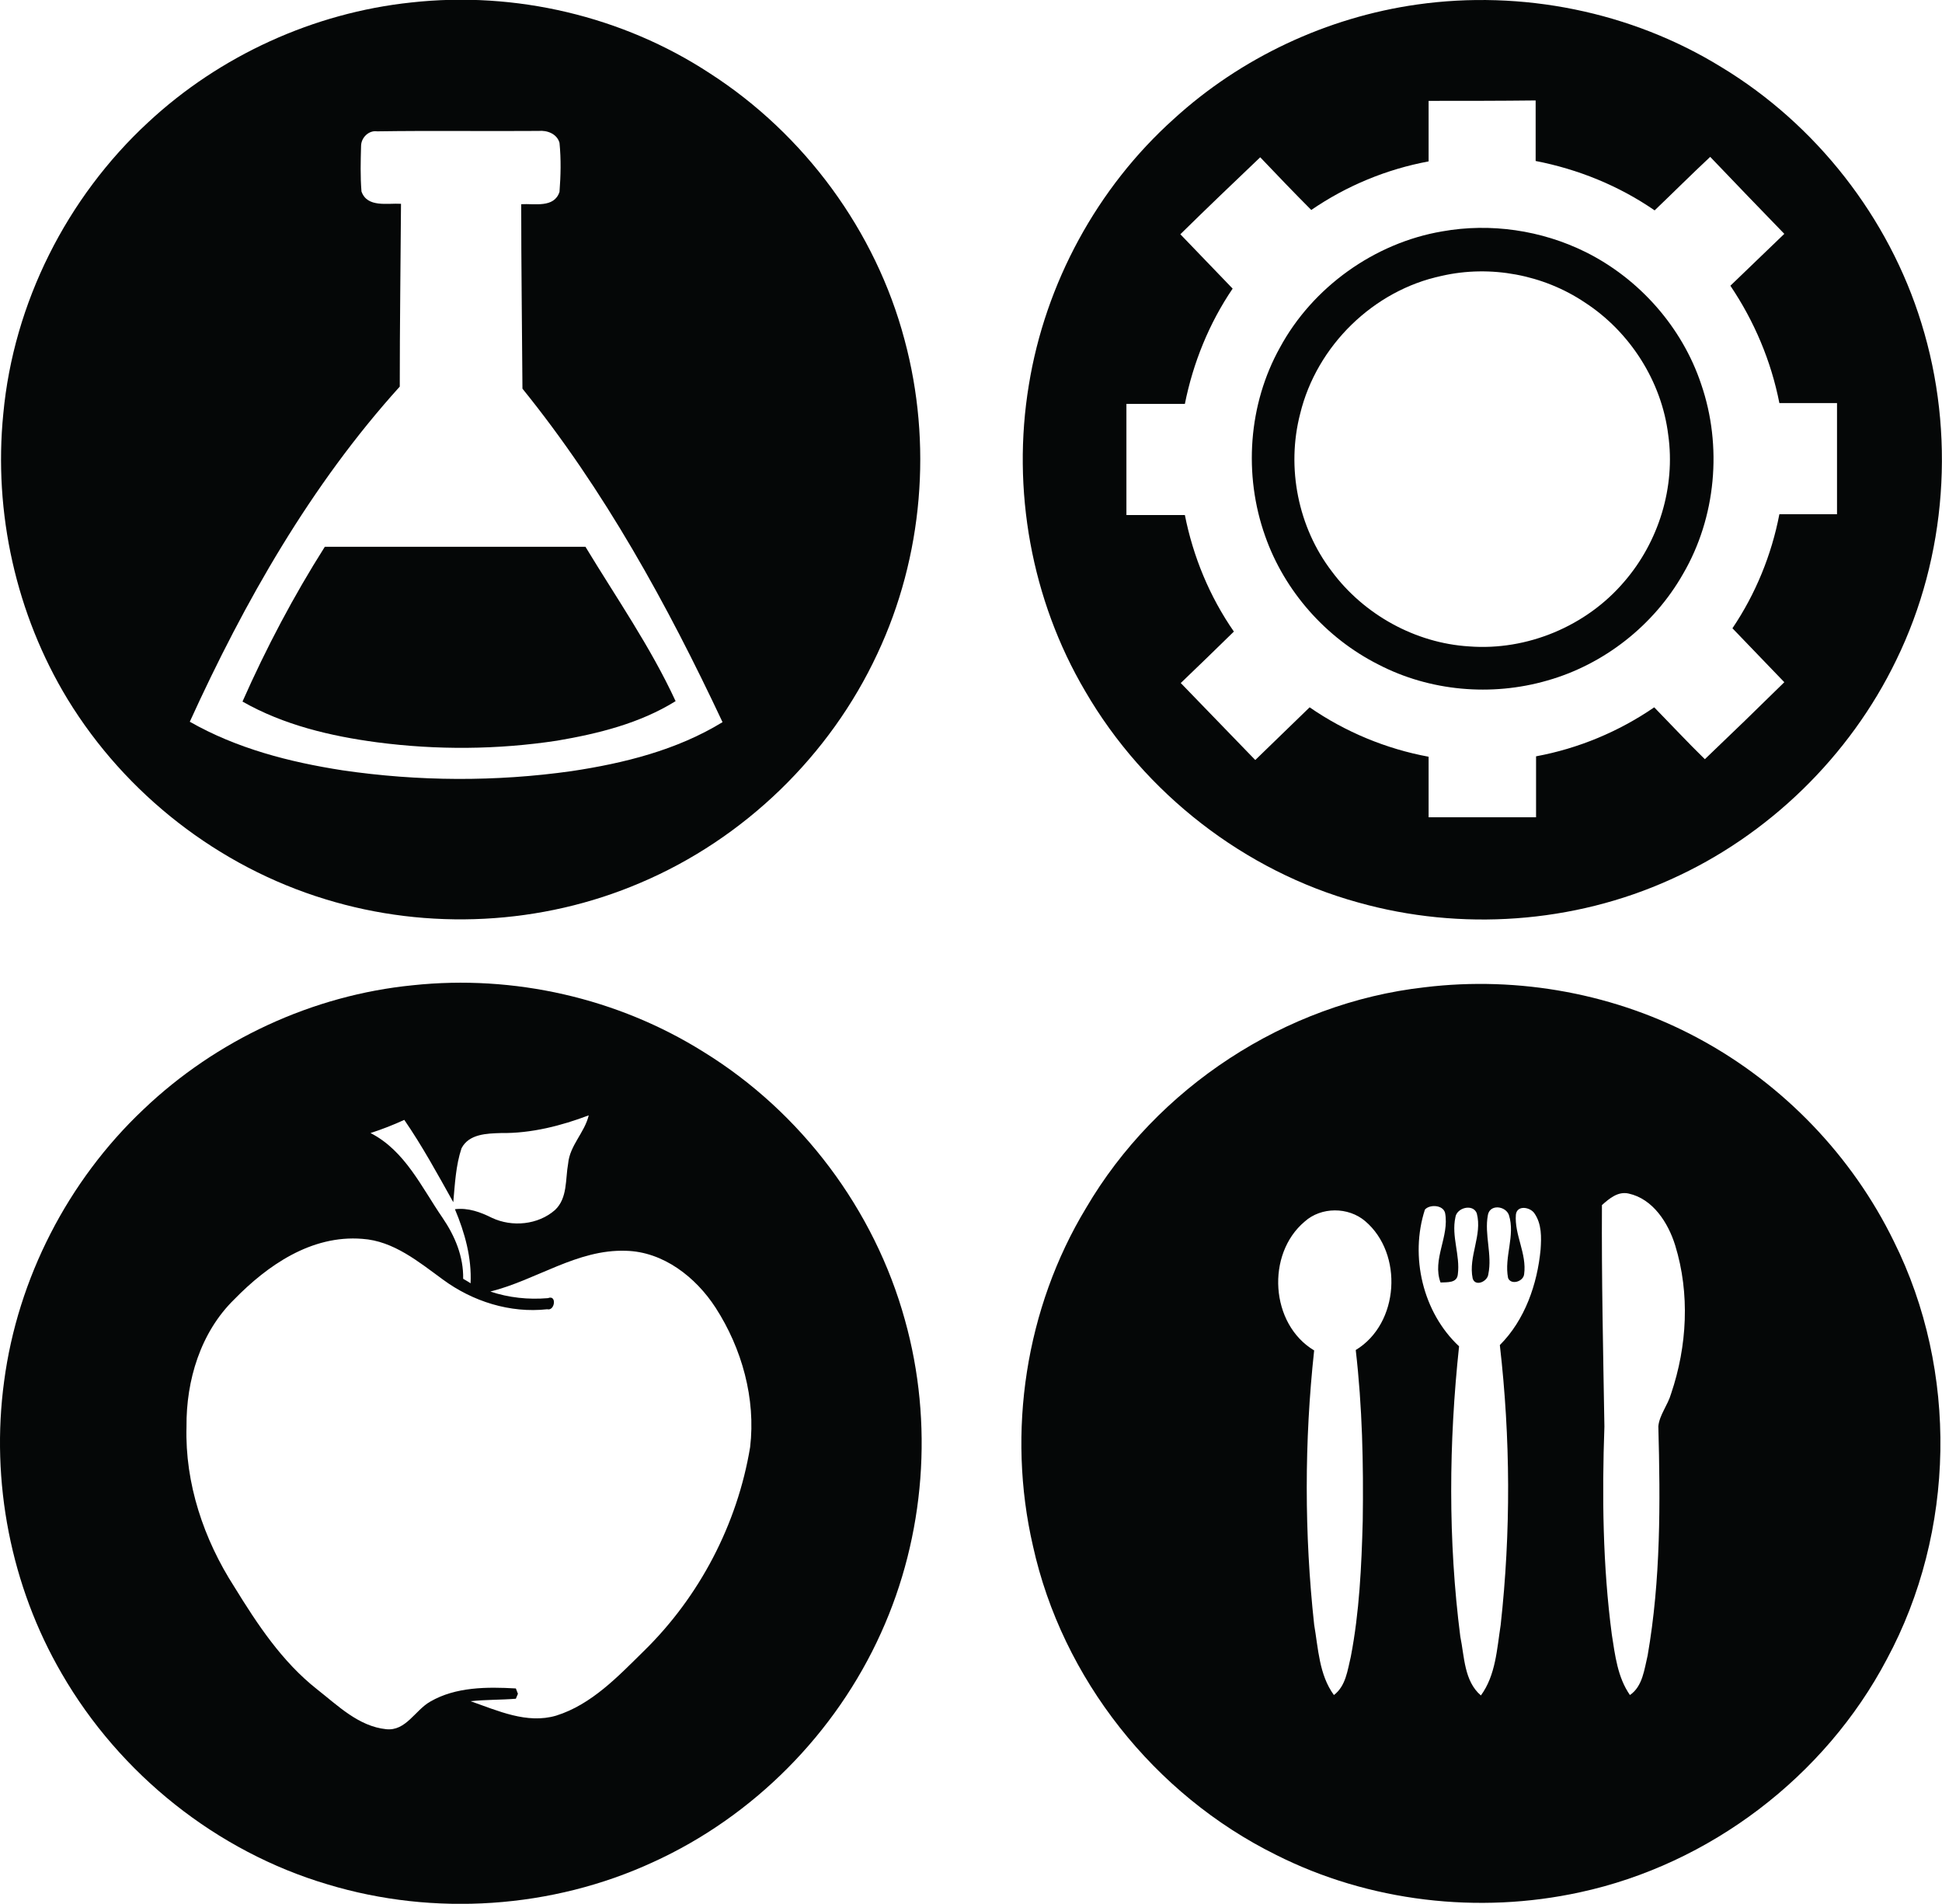 <?xml version="1.0" encoding="utf-8"?>
<!-- Generator: Adobe Illustrator 23.0.1, SVG Export Plug-In . SVG Version: 6.00 Build 0)  -->
<svg version="1.1" id="Layer_1" xmlns="http://www.w3.org/2000/svg" xmlns:xlink="http://www.w3.org/1999/xlink" x="0px" y="0px"
	 viewBox="0 0 471.7 462.4" style="enable-background:new 0 0 471.7 462.4;" xml:space="preserve">
<style type="text/css">
	.st0{fill:#050707;}
</style>
<path class="st0" d="M99.9,0.6c25.2-2.8,51.3,3.3,72.5,17.2c23,14.8,40.3,38.3,47.3,64.7c6.8,25.2,4.5,52.7-6.6,76.3
	c-11.5,24.7-32.3,44.9-57.5,55.6c-24,10.3-51.6,11.7-76.6,4c-25.9-7.9-48.5-25.5-62.6-48.6C3.9,149.2-1.6,124.5,0.8,100.5
	C3.3,73.6,16.2,48,36,29.7C53.4,13.5,76.2,3.1,99.9,0.6 M87.7,35.5c-0.1,3.7-0.2,7.3,0.1,11c1.4,4,6.3,2.8,9.6,3
	c-0.1,14.8-0.3,29.6-0.3,44.4c-21.6,23.9-37.7,52.2-51,81.4c11.4,6.5,24.2,9.8,37.1,11.8c18.4,2.7,37.2,2.8,55.6,0.2
	c12.7-1.9,25.6-5.1,36.7-11.9c-13.4-28.5-28.7-56.4-48.6-81c-0.1-14.9-0.3-29.8-0.3-44.8c3.2-0.2,8,1,9.3-3c0.3-3.9,0.4-7.9,0-11.9
	c-0.6-2.2-3-3.1-5.1-2.9c-13.1,0.1-26.1-0.1-39.2,0.1C89.6,31.6,87.7,33.4,87.7,35.5z"/>
<path class="st0" d="M344.2,1.1c25.4-3.6,52,1.7,73.9,15.2c23,13.9,40.7,36.5,48.6,62.2c8.3,26.7,6.2,56.6-6.1,81.8
	c-11.3,23.4-31.1,42.7-54.8,53.3c-23.6,10.7-51,12.6-75.9,5.6c-27.6-7.6-51.9-26.5-66.3-51.3c-13.1-22.2-17.9-49-13.7-74.4
	c4-24.7,16.6-47.9,35.2-64.6C301.4,14,322.3,4.2,344.2,1.1 M347,24.5c0,4.9,0,9.8,0,14.7c-10.2,1.9-19.9,5.9-28.5,11.8
	c-4.2-4.2-8.3-8.5-12.4-12.8c-6.5,6.2-13,12.4-19.4,18.7c4.2,4.4,8.5,8.8,12.7,13.2c-5.7,8.4-9.6,18-11.6,28c-4.8,0-9.5,0-14.2,0
	c0,9,0,18,0,27c4.7,0,9.5,0,14.2,0c2,10.1,6,19.8,11.9,28.3c-4.3,4.2-8.6,8.4-12.9,12.5c6,6.2,12,12.4,18.1,18.7
	c4.4-4.3,8.8-8.5,13.2-12.8c8.7,6,18.6,10.1,28.9,12c0,4.9,0,9.8,0,14.7c8.7,0,17.4,0,26.1,0c0-4.9,0-9.8,0-14.8
	c10.3-1.9,20.1-6,28.7-11.9c4.1,4.2,8.1,8.5,12.3,12.6c6.5-6.2,12.9-12.4,19.3-18.7c-4.2-4.4-8.4-8.7-12.6-13.1
	c5.6-8.3,9.5-17.8,11.4-27.7c4.7,0,9.3,0,14,0c0-9,0-18,0-27c-4.7,0-9.3,0-14,0c-2-10.2-6.1-19.9-11.9-28.5
	c4.4-4.2,8.7-8.4,13.1-12.6c-6-6.2-12-12.4-18-18.7c-4.6,4.3-9,8.7-13.5,13c-8.7-6-18.6-10-28.9-12c0-4.9,0-9.8,0-14.7
	C364.4,24.5,355.7,24.5,347,24.5z"/>
<path class="st0" d="M350.3,56.2c11.7-2.1,24.1-0.3,34.8,5c13.1,6.5,23.5,18.3,28.1,32.1c5.2,15.1,3.6,32.4-4.4,46.1
	c-7.1,12.5-19.2,22-33,25.9c-13.5,3.9-28.5,2.6-41-3.9c-12.7-6.4-22.8-17.8-27.5-31.2c-5.3-14.9-4.1-32,3.6-45.8
	C318.8,69.8,333.8,59,350.3,56.2 M350.2,67c-16.6,3.5-30.4,17-34.4,33.5c-3.4,13.1-0.5,27.6,7.7,38.3c7.8,10.5,20.3,17.4,33.3,18.2
	c14.1,1.1,28.5-4.9,37.7-15.7c8.4-9.7,12.5-23,10.7-35.7c-1.6-13-9.3-25-20.2-32.1C374.9,66.7,362,64.3,350.2,67z"/>
<path class="st0" d="M78.9,132.8c21.1,0,42.2,0,63.3,0c7.5,12.4,15.8,24.3,21.9,37.5c-8.7,5.4-18.8,7.9-28.8,9.6
	c-14.5,2.2-29.2,2.3-43.7,0.4c-11.3-1.5-22.7-4.2-32.7-9.9C64.7,157.3,71.3,144.8,78.9,132.8z"/>
<path class="st0" d="M100.3,239.3c24.5-2.6,49.7,3.1,70.6,16.2c23.7,14.6,41.5,38.3,48.9,65.1c7,25,4.9,52.4-5.8,76
	c-11,24.4-31,44.6-55.4,55.7c-24.5,11.3-53.2,13.2-79,5.4c-27-8-50.5-26.8-64.6-51.2C2.6,385.2-2.3,359.8,1,335.5
	c3.3-25,15.5-48.7,33.8-66C52.5,252.6,75.9,241.7,100.3,239.3 M121.7,275.2c-3.4,0.1-7.8,0.2-9.6,3.7c-1.4,4.2-1.6,8.7-2,13.1
	c-3.8-6.8-7.5-13.6-11.9-20c-2.6,1.2-5.4,2.3-8.2,3.2c8.4,4.3,12.4,13.2,17.5,20.6c3,4.4,5.1,9.4,5,14.8c0.5,0.3,1.4,0.8,1.8,1.1
	c0.3-6.2-1.4-12.3-3.8-18c3.2-0.4,6.2,0.7,9,2.1c4.9,2.3,11.2,1.7,15.3-1.9c3.1-2.9,2.5-7.5,3.2-11.3c0.4-4.4,4-7.5,5-11.7
	C136.4,273.4,129.1,275.3,121.7,275.2 M56.9,315.6c-8.2,8-11.7,19.7-11.6,30.9c-0.4,13.8,4.2,27.4,11.6,38.9
	c5.6,9.1,11.6,18.2,20.1,24.9c5.1,4,10.1,9,16.8,9.7c4.8,0.5,7-4.6,10.7-6.7c6.2-3.6,13.8-3.6,20.8-3.2l0.5,1.3l-0.5,1.2
	c-3.7,0.3-7.3,0.2-11,0.6c6.6,2.3,13.7,5.6,20.8,3.5c8.6-2.7,15-9.5,21.3-15.7c13.5-13.2,22.7-30.8,25.8-49.5
	c1.4-11.8-2-24-8.4-33.9c-4.8-7.4-12.7-13.6-21.8-13.8c-11.8-0.4-21.7,7.1-32.9,9.9c4.5,1.5,9.2,2,14,1.6c2.2-0.9,1.7,3.2-0.2,2.7
	c-9,1-18.1-1.9-25.3-7.2c-5.9-4.3-12-9.4-19.6-9.9C75.6,299.9,64.9,307.4,56.9,315.6z"/>
<path class="st0" d="M346,239.8c22.9-2.8,46.7,1.6,66.9,12.6c20.3,11,37,28.4,47.1,49.1c15.7,31.5,15,70.5-1.7,101.5
	c-15,28.5-43,49.8-74.5,56.6c-24.7,5.4-51.3,2.3-73.9-9.1c-29.5-14.6-51.9-42.8-59-75c-6.4-27.7-1.8-57.8,12.9-82.1
	C280.9,264.2,312.2,243.6,346,239.8 M389.1,292.7c-0.1,17.9,0.3,35.8,0.6,53.8c-0.6,16.8-0.4,33.8,1.8,50.5
	c0.8,5.1,1.4,10.4,4.4,14.7c3.1-2.1,3.5-6.3,4.3-9.6c3.2-18.4,3.1-37.1,2.6-55.7c0.3-2.8,2.3-5.1,3.1-7.9c3.9-11.5,4.6-24.3,1-36
	c-1.7-5.5-5.4-11.3-11.3-12.6C393,289.3,390.9,291.1,389.1,292.7 M346.1,293.8c-3.7,11.4-0.5,25,8.3,33.2
	c-2.5,23.4-2.7,47.1,0.3,70.5c1,4.8,0.9,10.8,5,14.3c3.6-4.9,3.9-11.3,4.8-17.1c2.5-22.6,2.4-45.4-0.2-68c6.1-6.1,9.1-14.8,9.9-23.2
	c0.2-3,0.3-6.2-1.5-8.8c-1-1.5-4.2-2.1-4.5,0.3c-0.4,4.9,2.7,9.5,2,14.5c-0.2,1.8-3.2,2.7-3.9,0.9c-1-5.1,1.8-10.3,0.2-15.3
	c-0.8-2.2-4.6-2.7-5.1,0c-0.9,4.8,1.1,9.6,0.1,14.4c-0.2,1.8-3.2,3.1-3.8,1c-1.1-5.3,2.4-10.5,1-15.8c-0.9-2.4-4.9-1.4-5.2,1
	c-1,4.6,1.2,9.2,0.6,13.8c-0.2,2.2-2.6,1.9-4.2,2c-2.1-5.6,2.2-11.2,1.1-16.9C350.5,292.6,347.2,292.5,346.1,293.8 M316.9,296.7
	c-9.4,7.9-8.4,24.9,2.3,31.3c-2.4,22.1-2.4,44.5,0,66.6c1,5.8,1.2,12.2,4.8,17.1c2.9-2.2,3.3-6,4.1-9.3c2.1-10.9,2.6-22,2.9-33
	c0.2-13.9-0.1-27.7-1.7-41.5c10.6-6.4,11.6-23.4,2.3-31.3C327.5,293.1,320.9,293.1,316.9,296.7z"/>
</svg>
